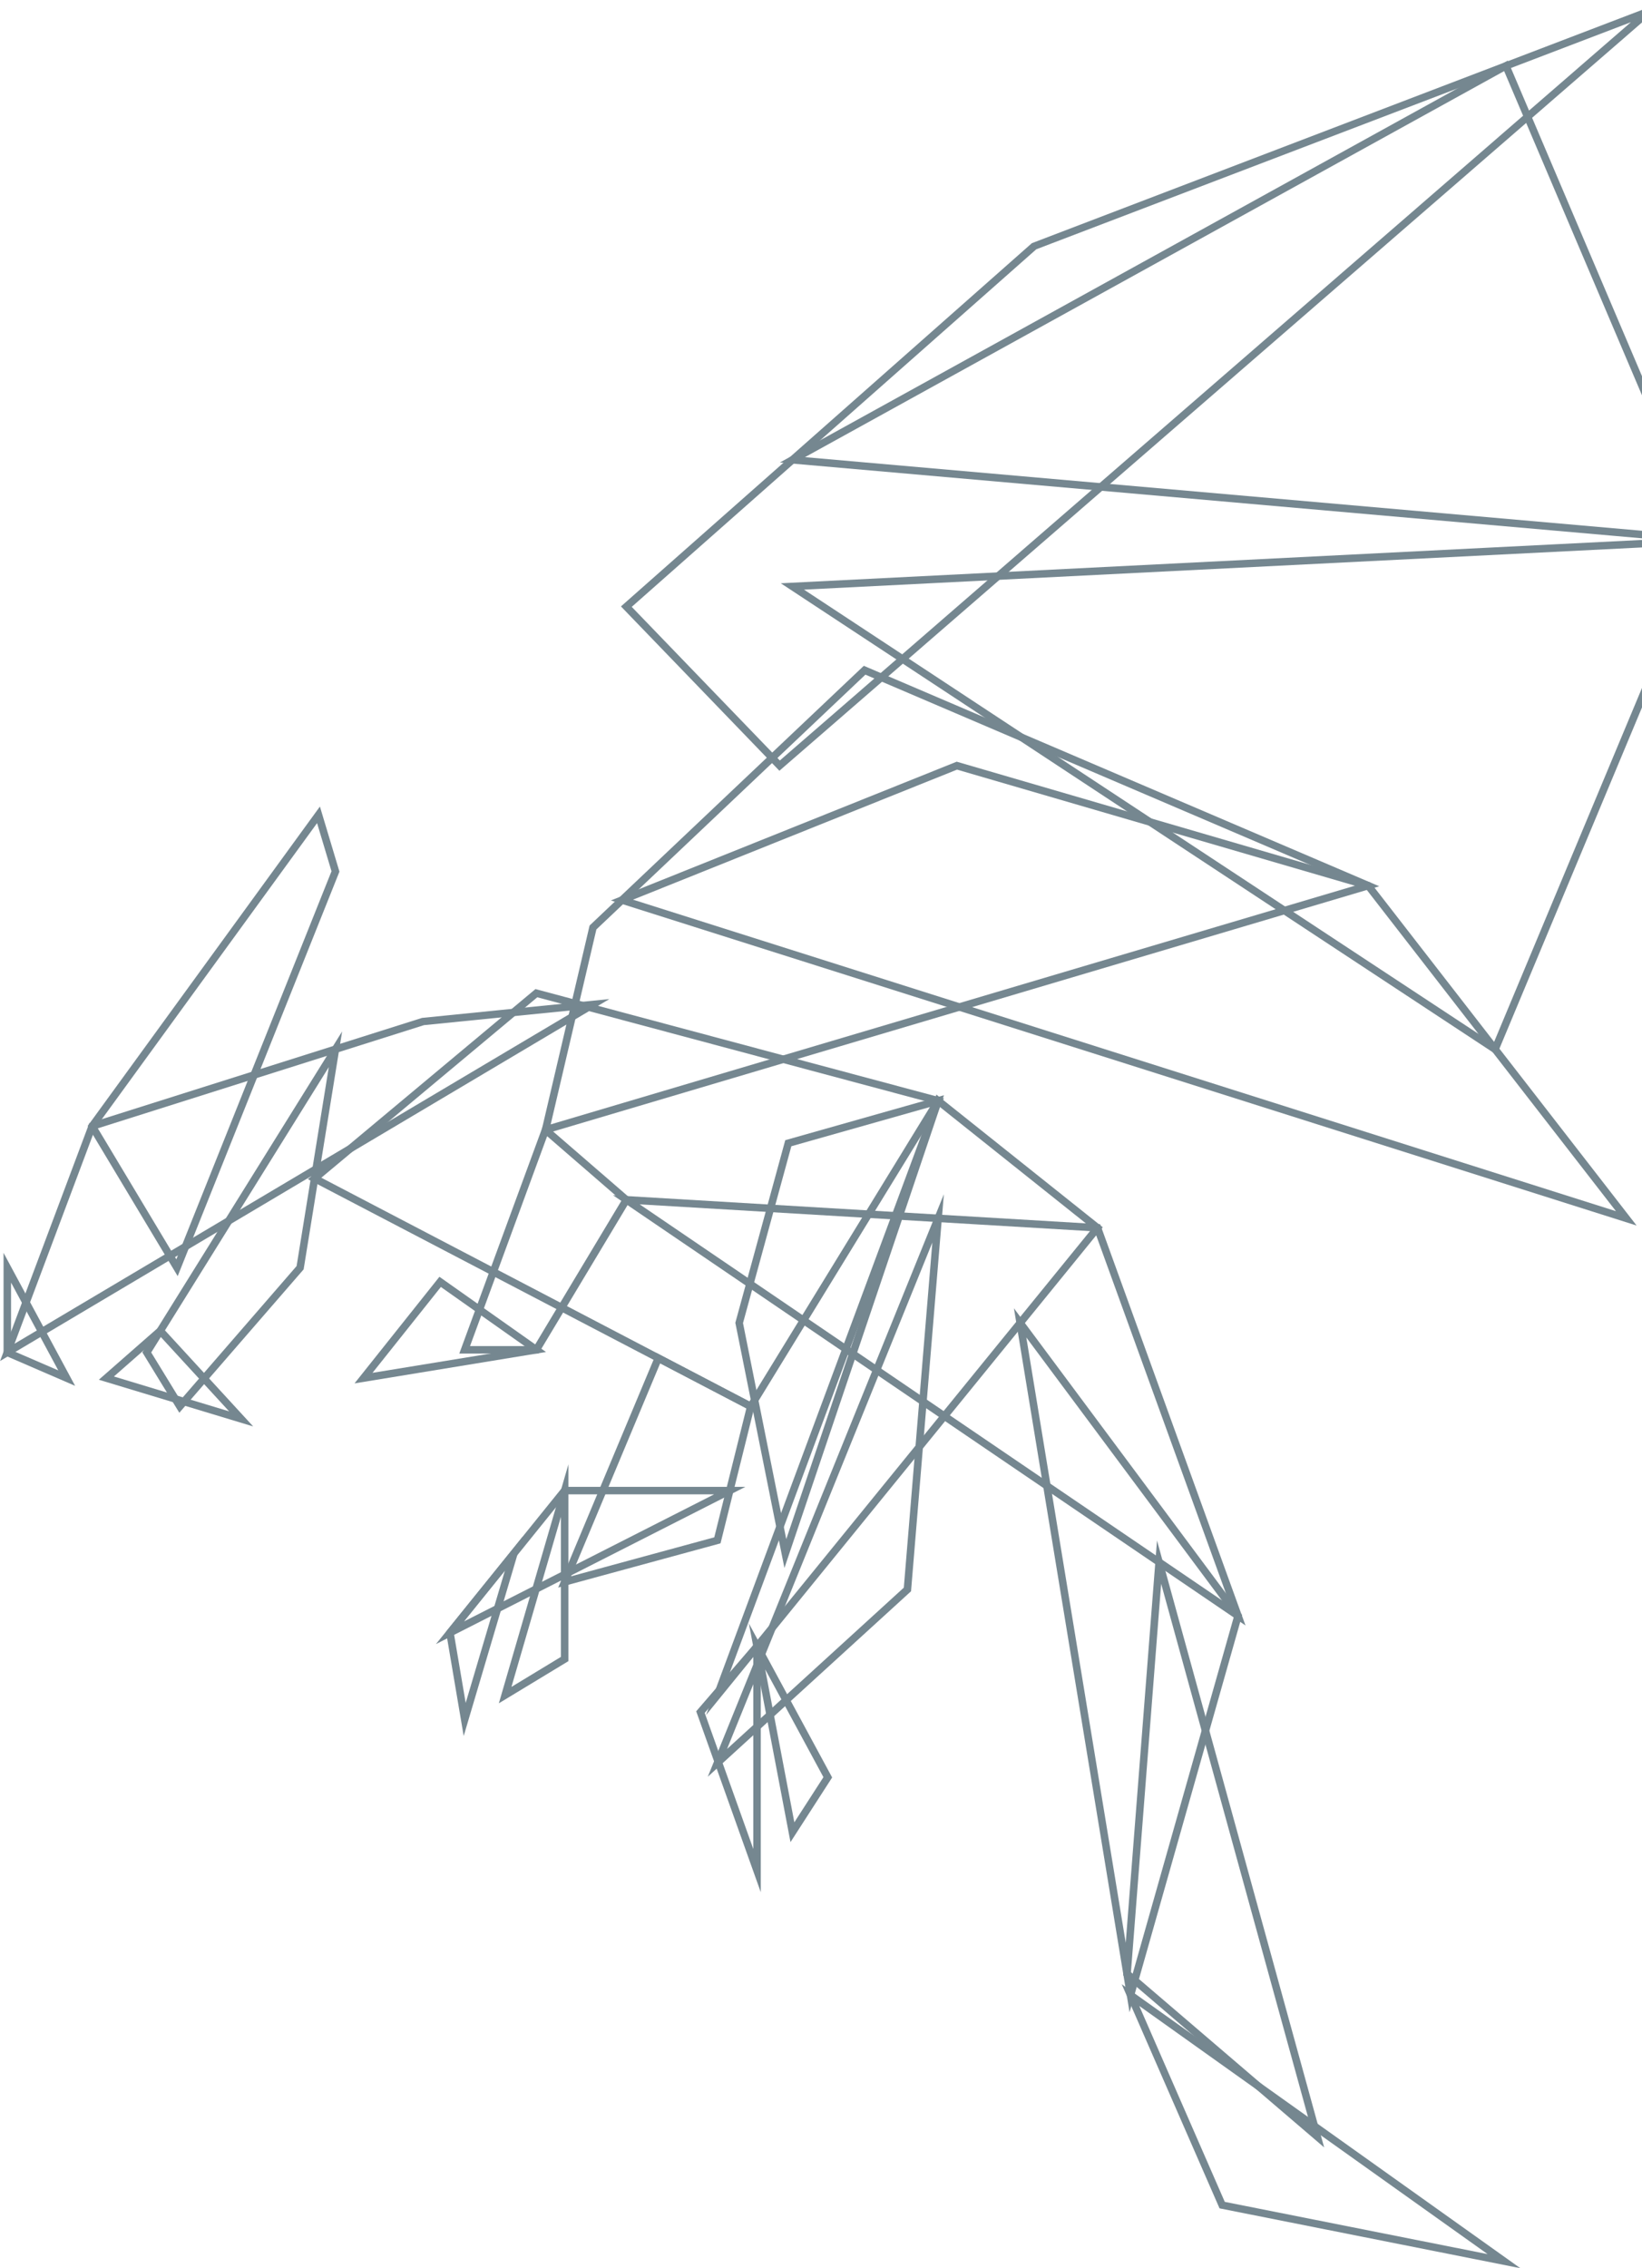 <svg width="399" height="551" viewBox="0 0 399 551" fill="none" xmlns="http://www.w3.org/2000/svg">
<path d="M43.177 309.995L82.483 211.736L77.738 195.923L21.297 273.528L43.177 309.995ZM80.553 211.651L42.849 305.905L23.481 273.613L77.046 199.952L80.553 211.638V211.651Z" fill="#758790"/>
<path d="M-0 330.624L148.074 242.692L102.554 247.267L21.698 272.836L0.012 330.624H-0ZM140.089 245.326L3.531 326.413L23.093 274.305L103.028 249.027L140.101 245.314L140.089 245.326Z" fill="#758790"/>
<path d="M18.252 336.644L0.862 304.34V329.12L18.252 336.644ZM2.682 311.56L14.162 332.894L2.682 327.931V311.572V311.56Z" fill="#758790"/>
<path d="M43.577 343.184L73.781 308.356L83.138 250.556L34.597 328.525L43.577 343.184ZM72.07 307.555L43.832 340.114L36.745 328.537L79.898 259.221L72.07 307.567V307.555Z" fill="#758790"/>
<path d="M61.525 346.509L39.015 322.008L24.015 335.163L61.525 346.509ZM38.869 324.556L55.676 342.844L27.68 334.374L38.869 324.556Z" fill="#758790"/>
<path d="M182.757 342.844L229.38 266.829L130.114 240.265L74.814 286.44L182.769 342.844H182.757ZM226.553 267.958L182.102 340.442L78.078 286.088L130.563 242.256L226.553 267.946V267.958Z" fill="#758790"/>
<path d="M111.607 328.804H130.853L153.376 291.27L132.151 272.909L111.607 328.804ZM129.821 326.984H114.216L132.952 276.004L151.022 291.646L129.809 326.984H129.821Z" fill="#758790"/>
<path d="M86.148 336.049L132.674 328.428L106.778 310.152L86.148 336.049ZM127.99 327.36L90.516 333.488L107.13 312.628L127.99 327.348V327.36Z" fill="#758790"/>
<path d="M302.652 394.856L267.339 297.385L148.96 290.347L302.652 394.856ZM266.028 299.133L299.024 390.183L155.44 292.556L266.028 299.133Z" fill="#758790"/>
<path d="M190.608 380.913L229.38 266.053L190.815 276.974L178.679 321.341L178.728 321.547L190.62 380.913H190.608ZM226.541 268.747L191.057 373.886L180.548 321.401L192.295 278.443L226.553 268.747H226.541Z" fill="#758790"/>
<path d="M171.567 416.627L267.969 298.126L227.547 265.895L171.567 416.627ZM265.397 298.405L177.101 406.931L228.372 268.892L265.397 298.405Z" fill="#758790"/>
<path d="M171.98 431.614L221.383 386.543L221.407 386.191L229.355 290.105L171.98 431.626V431.614ZM219.623 385.67L176.676 424.854L226.552 301.84L219.623 385.67Z" fill="#758790"/>
<path d="M184.867 459.658V397.489L169.176 415.704L184.867 459.658ZM183.047 402.392V449.149L171.239 416.093L183.047 402.392Z" fill="#758790"/>
<path d="M192.088 447.486L202.208 431.783L181.967 394.346L192.088 447.498V447.486ZM200.097 431.698L193.022 442.669L185.947 405.535L200.085 431.698H200.097Z" fill="#758790"/>
<path d="M274.474 488.819L301.839 392.332L246.381 317.81L274.474 488.819ZM299.837 392.696L274.948 480.47L249.391 324.897L299.837 392.696Z" fill="#758790"/>
<path d="M321.766 521.657L281.149 374.214L272.934 479.852L321.778 521.657H321.766ZM282.156 384.723L318.429 516.403L274.814 479.075L282.156 384.723Z" fill="#758790"/>
<path d="M369.457 551L272.569 481.999L296.342 536.45L369.457 550.988V551ZM276.865 487.302L361.484 547.566L297.616 534.872L276.853 487.314L276.865 487.302Z" fill="#758790"/>
<path d="M135.647 385.645L175.086 374.906L183.472 341.17L159.505 328.646L159.128 329.556L135.647 385.633V385.645ZM173.581 373.437L138.766 382.915L160.415 331.182L181.36 342.128L173.569 373.437H173.581Z" fill="#758790"/>
<path d="M105.953 399.37L181.13 361.181H136.764L105.941 399.37H105.953ZM173.534 363.001L112.712 393.897L137.638 363.001H173.534Z" fill="#758790"/>
<path d="M121.218 413.763L138.123 403.521V355.72L121.218 413.763ZM136.302 402.489L124.276 409.783L136.302 368.474V402.489Z" fill="#758790"/>
<path d="M112.675 421.711L127.043 373.243L108.379 396.373L112.675 421.711ZM122.686 381.544L113.16 413.678L110.308 396.883L122.686 381.544Z" fill="#758790"/>
<path d="M131.315 275.773L335.15 215.291L209.903 161.738L209.466 162.151L143.268 224.829L143.207 225.096L131.327 275.773H131.315ZM329.799 214.987L133.815 273.139L144.919 225.776L210.291 163.886L329.799 214.987Z" fill="#758790"/>
<path d="M397.695 297.714L333.015 214.357L332.735 214.272L232.474 185.026L148.45 218.738L397.708 297.714H397.695ZM331.935 215.935L392.671 294.219L153.826 218.544L232.559 186.956L331.935 215.935Z" fill="#758790"/>
<path d="M189.394 187.234L190.049 186.664L405.292 0L250.737 59.074L150.889 147.31L189.394 187.234ZM396.311 5.388L189.503 184.735L153.51 147.419L251.817 60.555L396.311 5.388Z" fill="#758790"/>
<path d="M416.408 132.298L366.386 14.72L189.515 112.348L416.42 132.298H416.408ZM365.5 17.28L413.544 130.211L195.607 111.049L365.488 17.28H365.5Z" fill="#758790"/>
<path d="M363.717 256.247L364.142 255.24L416.372 130.284L189.735 141.691L363.717 256.26V256.247ZM413.569 132.25L362.88 253.529L195.365 143.232L413.557 132.25H413.569Z" fill="#758790"/>
</svg>

